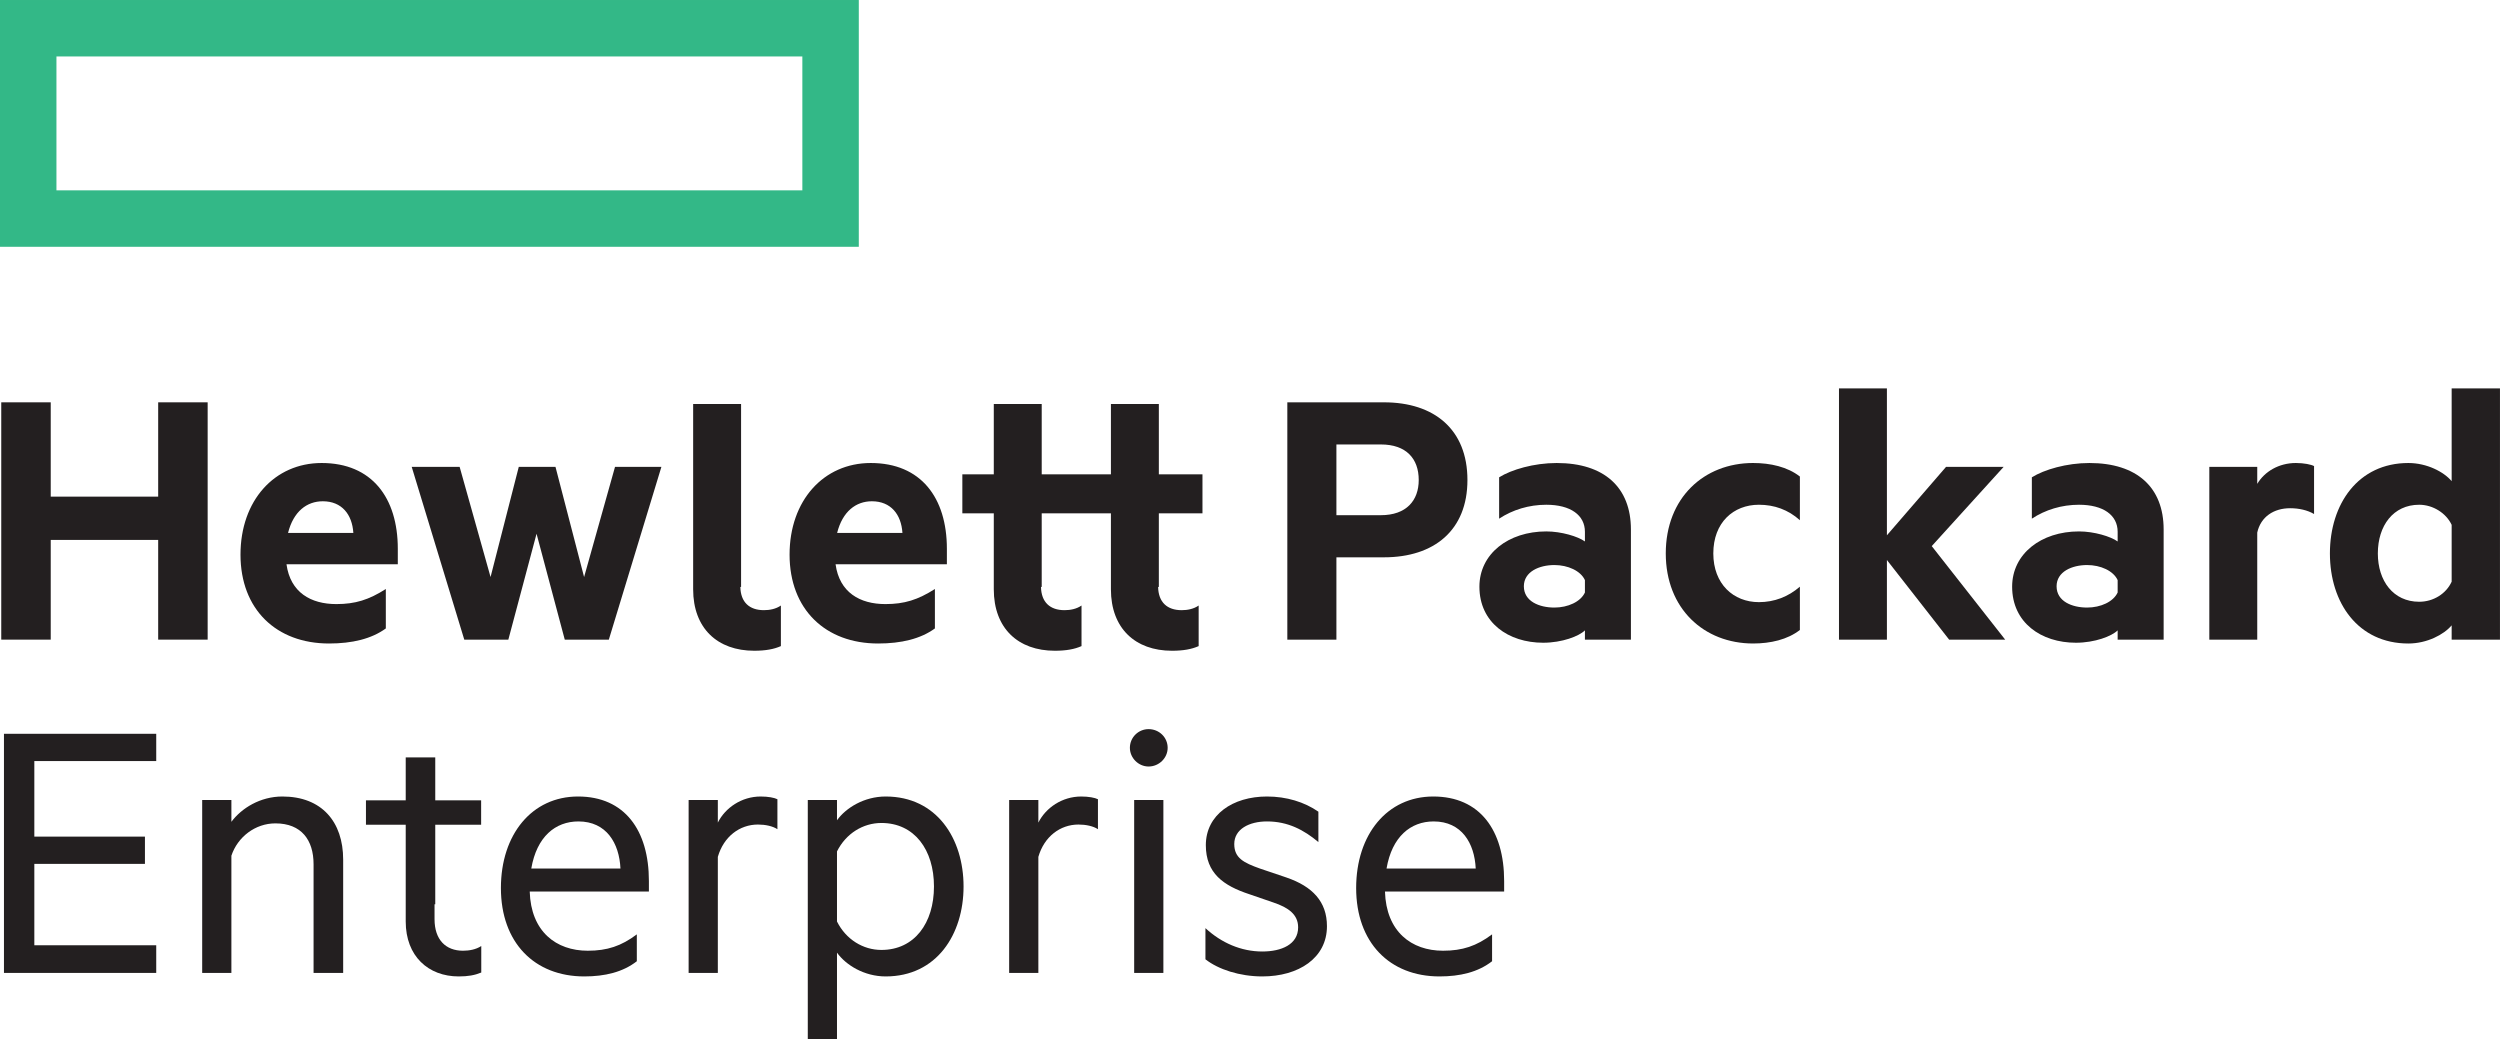 <?xml version="1.0" encoding="UTF-8" standalone="no"?>
<svg
   xmlns:dc="http://purl.org/dc/elements/1.1/"
   xmlns:cc="http://creativecommons.org/ns#"
   xmlns:rdf="http://www.w3.org/1999/02/22-rdf-syntax-ns#"
   xmlns:svg="http://www.w3.org/2000/svg"
   xmlns="http://www.w3.org/2000/svg"
   viewBox="0 0 533.588 221.788"
   height="221.788"
   width="533.588"
   xml:space="preserve"
   version="1.1"
   id="svg2"><defs
     id="defs6" /><g
     transform="matrix(1.25,0,0,-1.25,0,221.787)"
     id="g10"><g
       transform="scale(0.1,0.1)"
       id="g12"><path
         id="path14"
         style="fill:#33b887;fill-opacity:1;fill-rule:nonzero;stroke:none"
         d="m 96.379,1449.28 1273.621,0 0,228.62 -1273.621,0 0,-228.62 z M 1466.38,1352.9 0,1352.9 l 0,421.38 1466.38,0 0,-421.38" /><path
         id="path16"
         style="fill:#231f20;fill-opacity:1;fill-rule:nonzero;stroke:none"
         d="m 354.563,1087.33 0,-405.209 -84.473,0 0,170.266 -183.469,0 0,-170.266 -84.473,0 0,405.209 84.473,0 0,-161.029 183.469,0 0,161.029 84.473,0" /><path
         id="path18"
         style="fill:#231f20;fill-opacity:1;fill-rule:nonzero;stroke:none"
         d="m 491.816,864.27 111.536,0 c -1.985,31.671 -19.797,54.113 -52.141,54.113 -27.051,0 -50.156,-17.16 -59.395,-54.113 z m -2.636,-53.457 c 6.601,-48.172 41.582,-67.985 85.136,-67.985 32.332,0 55.43,7.274 84.473,25.75 l 0,-67.316 c -24.426,-17.821 -57.422,-25.742 -97.012,-25.742 -89.757,0 -151.132,58.082 -151.132,151.789 0,92.39 58.078,156.406 138.593,156.406 85.789,0 130.008,-59.395 130.008,-146.504 l 0,-26.398 -190.066,0" /><path
         id="path20"
         style="fill:#231f20;fill-opacity:1;fill-rule:nonzero;stroke:none"
         d="m 997.336,789.035 52.794,188.078 79.2,0 -89.76,-294.992 -75.234,0 -48.176,180.82 -48.172,-180.82 -75.234,0 -89.758,294.992 81.84,0 52.793,-188.078 48.172,188.078 62.695,0 48.84,-188.078" /><path
         id="path22"
         style="fill:#231f20;fill-opacity:1;fill-rule:nonzero;stroke:none"
         d="m 1429.36,864.27 111.53,0 c -1.98,31.671 -19.8,54.113 -52.14,54.113 -27.05,0 -50.16,-17.16 -59.39,-54.113 z m -2.64,-53.457 c 6.6,-48.172 41.58,-67.985 85.14,-67.985 32.33,0 55.43,7.274 84.47,25.75 l 0,-67.316 c -24.43,-17.821 -57.42,-25.742 -97.01,-25.742 -89.76,0 -151.14,58.082 -151.14,151.789 0,92.39 58.08,156.406 138.6,156.406 85.79,0 130.01,-59.395 130.01,-146.504 l 0,-26.398 -190.07,0" /><path
         id="path24"
         style="fill:#231f20;fill-opacity:1;fill-rule:nonzero;stroke:none"
         d="m 2357.78,1015.39 -75.89,0 0,-120.769 75.89,0 c 43.56,0 64.68,25.078 64.68,60.059 0,36.3 -21.12,60.71 -64.68,60.71 z m -75.89,-192.702 0,-140.567 -83.81,0 0,405.209 164.99,0 c 85.79,0 142.55,-46.19 142.55,-132.65 0,-85.789 -56.76,-131.992 -142.55,-131.992 l -81.18,0" /><path
         id="path26"
         style="fill:#231f20;fill-opacity:1;fill-rule:nonzero;stroke:none"
         d="m 2706.23,783.754 c -7.26,15.84 -29.03,25.742 -52.13,25.742 -25.74,0 -52.14,-11.223 -52.14,-36.297 0,-25.75 26.4,-36.301 52.14,-36.301 23.1,0 44.87,9.903 52.13,25.743 l 0,21.113 z m 0,82.488 c 0,28.379 -24.41,46.203 -65.99,46.203 -29.69,0 -57.42,-8.586 -80.51,-23.761 l 0,70.617 c 21.12,13.191 59.39,24.414 98.33,24.414 81.17,0 126.71,-41.574 126.71,-113.508 l 0,-188.086 -78.54,0 0,15.84 c -9.89,-9.902 -38.94,-21.121 -71.27,-21.121 -59.39,0 -108.89,34.308 -108.89,95.691 0,56.094 49.5,94.375 114.17,94.375 25.74,0 54.12,-8.582 65.99,-17.156 l 0,16.492" /><path
         id="path28"
         style="fill:#231f20;fill-opacity:1;fill-rule:nonzero;stroke:none"
         d="m 2993.42,983.715 c 29.7,0 58.73,-6.602 79.85,-23.098 l 0,-74.57 c -19.8,17.812 -43.56,26.398 -69.96,26.398 -43.55,0 -77.87,-30.363 -77.87,-83.156 0,-52.137 34.32,-83.148 77.87,-83.148 26.4,0 50.16,9.23 69.96,26.39 l 0,-73.91 c -21.12,-16.5 -50.15,-23.101 -79.85,-23.101 -83.82,0 -149.15,59.39 -149.15,153.769 0,95.031 65.33,154.426 149.15,154.426" /><path
         id="path30"
         style="fill:#231f20;fill-opacity:1;fill-rule:nonzero;stroke:none"
         d="m 3423.81,682.121 -95.69,0 -106.25,135.949 0,-135.949 -81.84,0 0,428.969 81.84,0 0,-250.785 100.96,116.808 98.34,0 -122.75,-135.285 125.39,-159.707" /><path
         id="path32"
         style="fill:#231f20;fill-opacity:1;fill-rule:nonzero;stroke:none"
         d="m 3615.85,783.754 c -7.26,15.84 -29.03,25.742 -52.13,25.742 -25.74,0 -52.14,-11.223 -52.14,-36.297 0,-25.75 26.4,-36.301 52.14,-36.301 23.1,0 44.87,9.903 52.13,25.743 l 0,21.113 z m 0,82.488 c 0,28.379 -24.41,46.203 -65.99,46.203 -29.69,0 -57.42,-8.586 -80.51,-23.761 l 0,70.617 c 21.12,13.191 59.39,24.414 98.33,24.414 81.17,0 126.7,-41.574 126.7,-113.508 l 0,-188.086 -78.53,0 0,15.84 c -9.89,-9.902 -38.94,-21.121 -71.27,-21.121 -59.39,0 -108.89,34.308 -108.89,95.691 0,56.094 49.5,94.375 114.17,94.375 25.74,0 54.11,-8.582 65.99,-17.156 l 0,16.492" /><path
         id="path34"
         style="fill:#231f20;fill-opacity:1;fill-rule:nonzero;stroke:none"
         d="m 3951.21,896.605 c -11.22,6.602 -25.74,9.903 -40.92,9.903 -27.71,0 -50.15,-14.524 -56.09,-41.582 l 0,-182.805 -81.84,0 0,294.992 81.84,0 0,-29.035 c 12.54,21.113 36.95,35.637 66,35.637 13.85,0 26.39,-2.637 31.01,-5.274 l 0,-81.836" /><path
         id="path36"
         style="fill:#231f20;fill-opacity:1;fill-rule:nonzero;stroke:none"
         d="m 4186.16,878.129 c -9.24,19.793 -31.68,34.316 -55.43,34.316 -44.22,0 -70.61,-35.636 -70.61,-83.156 0,-46.855 26.39,-82.488 70.61,-82.488 24.42,0 46.19,13.859 55.43,34.316 l 0,97.012 z m 0,-171.59 c -13.19,-15.828 -42.23,-31.019 -73.91,-31.019 -85.79,0 -133.97,69.3 -133.97,153.769 0,84.473 48.18,154.426 133.97,154.426 31.68,0 60.72,-15.176 73.91,-31.016 l 0,158.391 82.49,0 0,-428.969 -82.49,0 0,24.418" /><path
         id="path38"
         style="fill:#231f20;fill-opacity:1;fill-rule:nonzero;stroke:none"
         d="m 1304.31,732.449 c -24.66,0 -39.67,13.492 -40.16,39.672 l 1.23,0 0,312.309 -81.84,0 0,-292.309 0,-20 0,-4.019 c 0,-66.661 41.58,-104.942 104.27,-104.942 19.14,0 33.66,2.629 45.54,7.93 l 0,69.289 c -8.58,-5.949 -19.14,-7.93 -29.04,-7.93" /><path
         id="path40"
         style="fill:#231f20;fill-opacity:1;fill-rule:nonzero;stroke:none"
         d="m 1978.71,897.758 74.48,0 0,66.66 -74.48,0 0,120.012 -81.83,0 0,-120.012 -118.17,0 0,120.012 -81.83,0 0,-120.012 -53.69,0 0,-66.66 53.69,0 0,-105.637 0,-20 0,-4.019 c 0,-66.661 41.58,-104.942 104.27,-104.942 19.13,0 33.65,2.629 45.53,7.93 l 0,69.289 c -8.57,-5.949 -19.13,-7.93 -29.03,-7.93 -24.67,0 -39.68,13.492 -40.17,39.672 l 1.23,0 0,125.637 118.17,0 0,-105.637 0,-20 0,-4.019 c 0,-66.661 41.57,-104.942 104.26,-104.942 19.14,0 33.67,2.629 45.55,7.93 l 0,69.289 c -8.59,-5.949 -19.14,-7.93 -29.04,-7.93 -24.67,0 -39.68,13.492 -40.17,39.672 l 1.23,0 0,125.637" /><path
         id="path42"
         style="fill:#231f20;fill-opacity:1;fill-rule:nonzero;stroke:none"
         d="m 266.758,521.352 0,-46.551 -208.137,0 0,-129.012 188.859,0 0,-46.551 -188.859,0 0,-138.968 208.137,0 0,-47.219 -260,0 0,408.301 260,0" /><path
         id="path44"
         style="fill:#231f20;fill-opacity:1;fill-rule:nonzero;stroke:none"
         d="m 345.234,408.301 49.871,0 0,-37.242 c 17.297,23.281 49.211,43.222 87.114,43.222 67.168,0 103.738,-43.222 103.738,-107.722 l 0,-193.508 -50.535,0 0,185.527 c 0,41.231 -20.617,69.82 -65.168,69.82 -34.578,0 -64.5,-23.269 -75.149,-55.187 l 0,-200.16 -49.871,0 0,295.25" /><path
         id="path46"
         style="fill:#231f20;fill-opacity:1;fill-rule:nonzero;stroke:none"
         d="m 907.156,291.262 152.274,0 c -1.99,43.226 -23.93,80.457 -71.813,80.457 -39.226,0 -71.152,-25.93 -80.461,-80.457 z m -2.664,-39.231 c 2,-68.492 45.227,-101.082 99.078,-101.082 33.26,0 57.2,7.981 83.79,27.93 l 0,-45.879 c -23.93,-18.621 -54.52,-25.941 -89.762,-25.941 -85.118,0 -142.305,57.851 -142.305,150.953 0,91.769 53.191,156.269 131.66,156.269 79.797,0 121.027,-57.851 121.027,-144.301 l 0,-17.949 -203.488,0" /><path
         id="path48"
         style="fill:#231f20;fill-opacity:1;fill-rule:nonzero;stroke:none"
         d="m 1327.43,358.43 c -7.98,5.308 -20.61,7.98 -33.25,7.98 -31.25,0 -58.52,-20.621 -68.49,-55.199 l 0,-198.16 -49.87,0 0,295.25 49.87,0 0,-38.571 c 12.63,25.27 40.56,44.551 73.15,44.551 12.63,0 23.27,-1.992 28.59,-4.652 l 0,-51.199" /><path
         id="path50"
         style="fill:#231f20;fill-opacity:1;fill-rule:nonzero;stroke:none"
         d="m 1429.15,200.82 c 15.29,-30.582 44.55,-48.531 75.8,-48.531 56.52,0 89.78,45.883 89.78,108.391 0,62.511 -33.26,108.39 -89.78,108.39 -31.25,0 -60.51,-17.949 -75.8,-48.55 l 0,-119.7 z m 0,-200.82 -49.87,0 0,408.301 49.87,0 0,-34.582 c 15.29,21.281 46.54,40.562 83.12,40.562 87.11,0 132.99,-71.82 132.99,-153.601 0,-81.801 -45.88,-153.621 -132.99,-153.621 -36.58,0 -67.83,19.293 -83.12,40.57 L 1429.15,0" /><path
         id="path52"
         style="fill:#231f20;fill-opacity:1;fill-rule:nonzero;stroke:none"
         d="m 1874.72,358.43 c -7.98,5.308 -20.61,7.98 -33.25,7.98 -31.26,0 -58.52,-20.621 -68.49,-55.199 l 0,-198.16 -49.87,0 0,295.25 49.87,0 0,-38.571 c 12.64,25.27 40.56,44.551 73.14,44.551 12.64,0 23.28,-1.992 28.6,-4.652 l 0,-51.199" /><path
         id="path54"
         style="fill:#231f20;fill-opacity:1;fill-rule:nonzero;stroke:none"
         d="m 1986.45,113.051 -49.88,0 0,295.25 49.88,0 0,-295.25 z m -25.28,352.437 c -17.28,0 -31.91,14.633 -31.91,31.91 0,17.961 14.63,31.93 31.91,31.93 17.96,0 32.59,-13.969 32.59,-31.93 0,-17.277 -14.63,-31.91 -32.59,-31.91" /><path
         id="path56"
         style="fill:#231f20;fill-opacity:1;fill-rule:nonzero;stroke:none"
         d="m 2058.26,189.52 c 27.27,-25.27 61.18,-39.899 97.09,-39.899 32.59,0 61.18,11.969 61.18,41.231 0,21.949 -16.63,33.918 -42.56,42.558 l -40.56,13.969 c -44.55,14.621 -74.48,35.902 -74.48,83.781 0,51.871 45.88,83.121 104.4,83.121 33.25,0 63.84,-9.312 87.78,-25.929 l 0,-51.872 c -24.61,20.61 -51.87,35.239 -87.78,35.239 -30.59,0 -55.86,-13.289 -55.86,-38.559 0,-23.941 15.97,-31.922 43.89,-41.898 l 45.22,-15.293 c 44.55,-15.289 69.16,-41.231 69.16,-83.129 0,-54.52 -48.54,-85.781 -110.39,-85.781 -38.56,0 -75.14,11.98 -97.09,29.261 l 0,53.2" /><path
         id="path58"
         style="fill:#231f20;fill-opacity:1;fill-rule:nonzero;stroke:none"
         d="m 2367.48,291.262 152.28,0 c -2,43.226 -23.94,80.457 -71.82,80.457 -39.24,0 -71.15,-25.93 -80.46,-80.457 z m -2.67,-39.231 c 2,-68.492 45.23,-101.082 99.09,-101.082 33.25,0 57.18,7.981 83.79,27.93 l 0,-45.879 c -23.94,-18.621 -54.54,-25.941 -89.78,-25.941 -85.12,0 -142.3,57.851 -142.3,150.953 0,91.769 53.2,156.269 131.67,156.269 79.79,0 121.02,-57.851 121.02,-144.301 l 0,-17.949 -203.49,0" /><path
         id="path60"
         style="fill:#231f20;fill-opacity:1;fill-rule:nonzero;stroke:none"
         d="m 790.496,150.949 c -29.258,0 -48.531,18.61 -48.531,53.871 l 0,25.5 1.226,0 0,135.758 78.332,0 0,41.672 -78.332,0 0,73.328 -50.437,0 0,-73.328 -67.891,0 0,-41.672 67.891,0 0,-135.758 0,-29.511 c 0,-59.18 38.562,-93.75 90.43,-93.75 15.964,0 27.265,2 38.574,6.64 l 0,45.242 c -9.309,-6 -20.613,-7.992 -31.262,-7.992" /></g></g></svg>